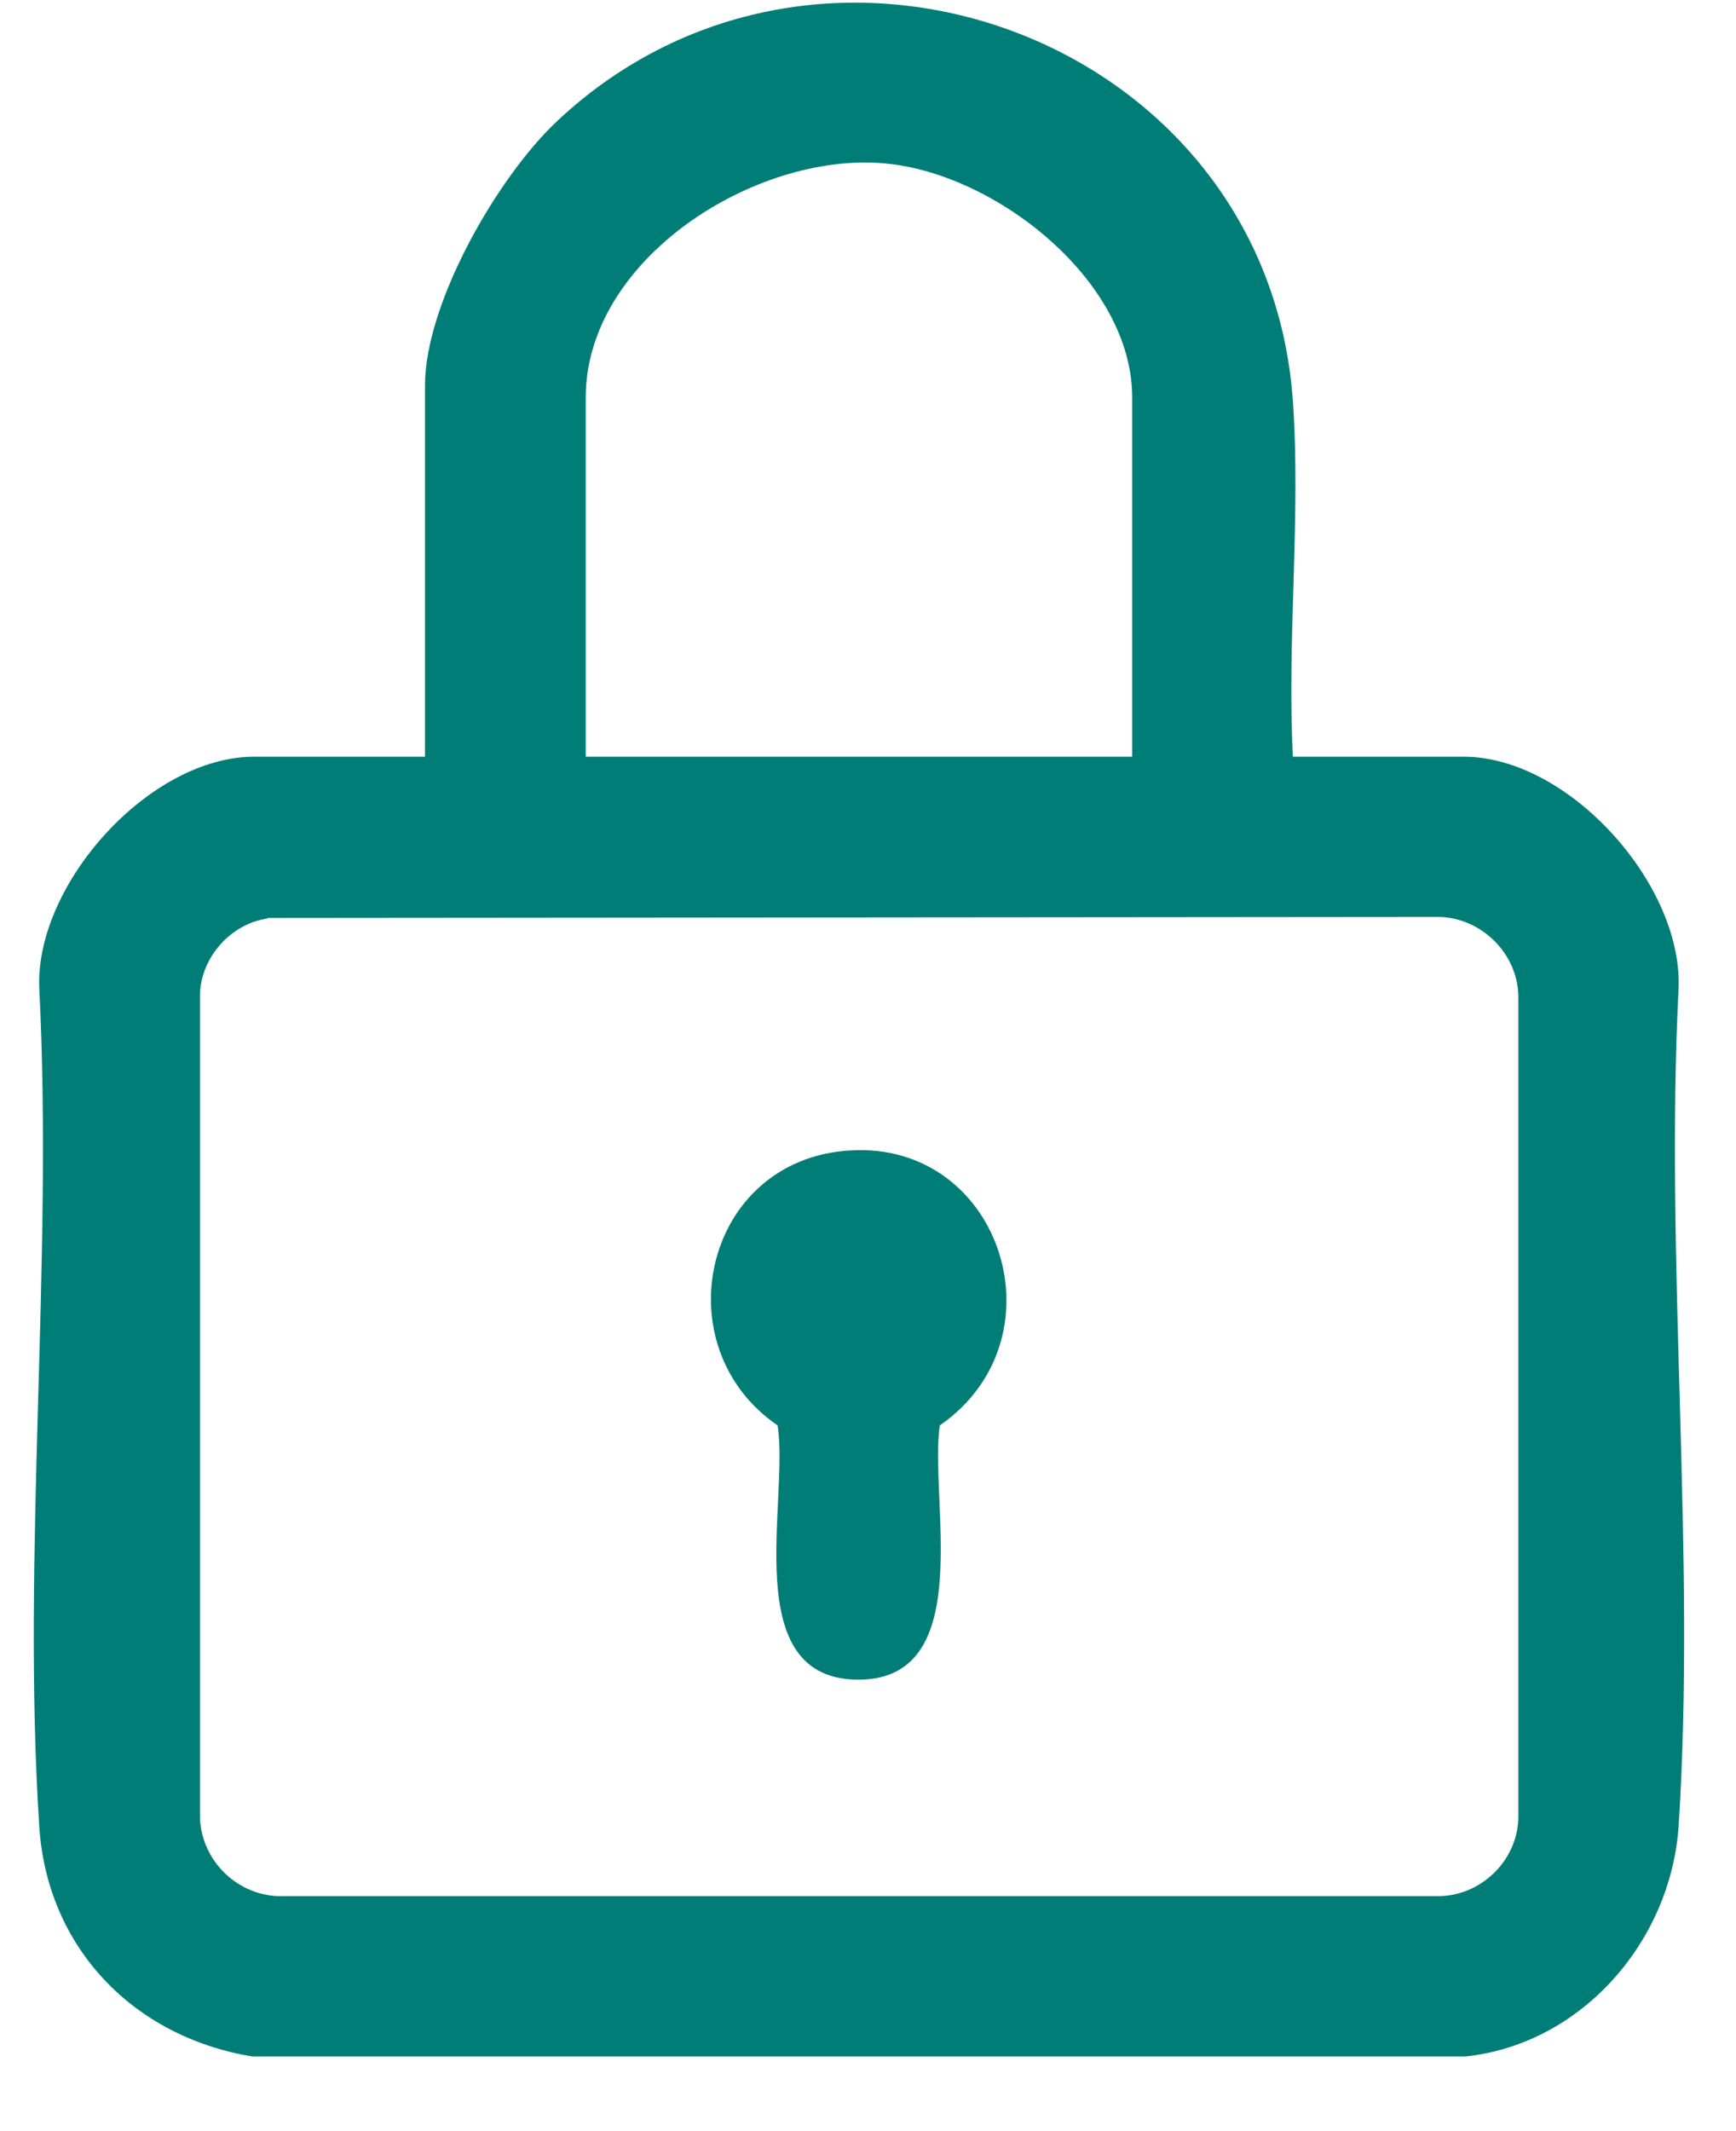 <svg width="22" height="27" viewBox="0 0 22 27" fill="none" xmlns="http://www.w3.org/2000/svg">
<path d="M3.196 26.054C1.688 25.805 0.593 24.672 0.497 23.132C0.275 19.676 0.676 15.984 0.497 12.509C0.453 11.191 1.898 9.587 3.222 9.587H5.386V4.883C5.386 3.839 6.309 2.235 7.066 1.529C10.414 -1.609 16.066 0.485 16.385 5.087C16.486 6.545 16.308 8.117 16.385 9.587H18.549C19.873 9.587 21.317 11.191 21.273 12.509C21.095 15.99 21.496 19.682 21.273 23.132C21.177 24.583 20.057 25.894 18.574 26.054H3.196ZM14.348 9.587V5.036C14.348 3.547 12.604 2.191 11.21 2.07C9.574 1.923 7.423 3.279 7.423 5.036V9.587H14.348ZM3.387 11.637C2.916 11.707 2.54 12.139 2.534 12.611V23.03C2.553 23.565 2.992 24.004 3.527 24.023H18.199C18.752 24.036 19.23 23.584 19.242 23.03V12.661C19.255 12.108 18.797 11.637 18.25 11.617L3.393 11.63L3.387 11.637Z" fill="#007D77"/>
<path d="M10.669 14.584C12.661 14.367 13.527 16.939 11.91 18.059C11.77 18.969 12.387 21.254 10.904 21.28C9.338 21.305 10.007 19.007 9.854 18.059C8.415 17.072 8.899 14.775 10.669 14.584Z" fill="#007D77"/>
</svg>
